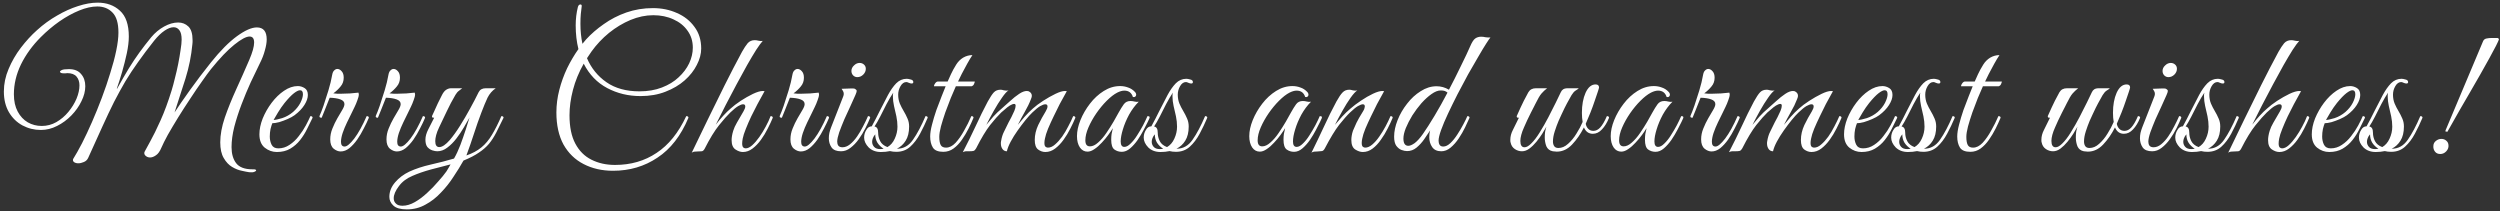 <?xml version="1.0" encoding="UTF-8"?> <svg xmlns="http://www.w3.org/2000/svg" width="628" height="53" viewBox="0 0 628 53" fill="none"><rect x="0" y="0" width="628" height="53" fill="#333333" stroke="none"/><path d="M62.603 43.262C62.145 43.201 61.52 43.079 60.727 42.896C59.934 42.743 59.126 42.423 58.302 41.935C57.478 41.447 56.777 40.7 56.197 39.693C55.618 38.717 55.328 37.405 55.328 35.758C55.328 33.867 55.709 31.793 56.472 29.535C57.265 27.248 58.226 24.868 59.354 22.398C60.483 19.927 61.566 17.486 62.603 15.077C63.427 13.155 63.838 11.691 63.838 10.684C63.838 9.678 63.457 9.174 62.694 9.174C61.84 9.174 60.559 9.861 58.851 11.233C57.173 12.575 55.221 14.619 52.995 17.364C52.415 18.097 51.668 19.118 50.752 20.43C49.837 21.711 48.861 23.145 47.824 24.731C46.787 26.287 45.765 27.873 44.759 29.49C43.782 31.076 42.913 32.54 42.151 33.882C41.419 35.224 40.885 36.292 40.549 37.085C40.153 38.031 39.695 38.671 39.176 39.007C38.658 39.373 38.17 39.556 37.712 39.556C37.316 39.556 36.98 39.449 36.706 39.235C36.401 39.022 36.248 38.763 36.248 38.458C36.248 38.275 36.294 38.122 36.385 38C36.568 37.634 37.026 36.795 37.758 35.483C38.49 34.172 39.344 32.433 40.32 30.267C41.296 28.102 42.227 25.585 43.111 22.718C43.386 21.833 43.66 20.811 43.935 19.652C44.24 18.493 44.514 17.303 44.759 16.083C45.003 14.833 45.201 13.674 45.353 12.606C45.536 11.508 45.628 10.623 45.628 9.952C45.628 8.885 45.445 8.107 45.079 7.619C44.713 7.1 44.225 6.841 43.615 6.841C42.944 6.841 42.181 7.131 41.327 7.71C40.473 8.29 39.603 9.129 38.719 10.227C37.194 12.148 35.852 13.933 34.693 15.58C33.533 17.197 32.466 18.813 31.49 20.43C30.544 22.047 29.598 23.77 28.653 25.6C27.738 27.431 26.762 29.49 25.724 31.777C24.687 34.035 23.498 36.658 22.156 39.647C21.942 40.135 21.576 40.486 21.058 40.7C20.569 40.913 20.112 41.02 19.685 41.02C19.258 41.02 18.907 40.928 18.633 40.745C18.358 40.562 18.266 40.303 18.358 39.968C19.029 38.9 19.776 37.573 20.6 35.987C21.424 34.37 22.262 32.586 23.116 30.633C23.971 28.681 24.794 26.653 25.587 24.548C26.38 22.443 27.082 20.384 27.692 18.371C28.332 16.358 28.836 14.467 29.202 12.697C29.568 10.928 29.751 9.418 29.751 8.168C29.751 5.819 29.248 4.141 28.241 3.135C27.265 2.128 25.999 1.625 24.443 1.625C23.071 1.625 21.561 1.96 19.914 2.631C18.266 3.302 16.604 4.218 14.926 5.377C13.279 6.536 11.723 7.847 10.259 9.312C8.155 11.416 6.492 13.704 5.272 16.175C4.082 18.646 3.488 21.147 3.488 23.679C3.488 25.387 3.808 26.836 4.448 28.025C5.089 29.215 5.928 30.115 6.965 30.725C8.033 31.335 9.207 31.64 10.488 31.64C11.8 31.64 13.02 31.32 14.149 30.679C15.308 30.008 16.314 29.154 17.168 28.117C18.053 27.049 18.739 25.936 19.227 24.777C19.715 23.587 19.959 22.474 19.959 21.437C19.959 20.552 19.715 19.82 19.227 19.24C18.739 18.661 17.961 18.371 16.894 18.371C16.772 18.371 16.634 18.386 16.482 18.417C16.36 18.417 16.223 18.417 16.07 18.417H15.933C15.719 18.417 15.521 18.386 15.338 18.325C15.155 18.234 15.064 18.127 15.064 18.005C15.064 17.883 15.216 17.746 15.521 17.593C15.857 17.441 16.451 17.364 17.306 17.364C18.678 17.364 19.7 17.776 20.371 18.6C21.073 19.393 21.424 20.415 21.424 21.666C21.424 22.886 21.103 24.136 20.463 25.417C19.853 26.698 19.014 27.888 17.946 28.986C16.878 30.084 15.674 30.969 14.332 31.64C13.02 32.311 11.662 32.647 10.259 32.647C8.612 32.647 7.072 32.265 5.638 31.503C4.235 30.74 3.106 29.642 2.252 28.208C1.398 26.744 0.971 25.006 0.971 22.992C0.971 21.071 1.368 19.179 2.161 17.319C2.954 15.428 3.976 13.658 5.226 12.011C6.507 10.334 7.865 8.854 9.298 7.573C10.885 6.139 12.562 4.919 14.332 3.913C16.101 2.875 17.855 2.082 19.593 1.533C21.363 0.954 23.01 0.664 24.535 0.664C26.792 0.664 28.653 1.335 30.117 2.677C31.612 4.019 32.359 6.185 32.359 9.174C32.359 10.395 32.191 11.798 31.856 13.384C31.52 14.94 31.124 16.51 30.666 18.097C30.209 19.652 29.766 21.04 29.339 22.26H29.431C30.529 20.278 31.505 18.585 32.359 17.181C33.244 15.748 34.128 14.421 35.013 13.201C35.897 11.981 36.889 10.7 37.987 9.357C38.932 8.229 40.015 7.329 41.235 6.658C42.456 5.987 43.63 5.651 44.759 5.651C45.765 5.651 46.619 5.987 47.321 6.658C48.022 7.329 48.373 8.473 48.373 10.089C48.373 10.273 48.373 10.425 48.373 10.547C48.373 10.669 48.358 10.852 48.328 11.096C48.053 14.024 47.473 16.907 46.589 19.744C45.704 22.55 44.789 25.387 43.843 28.254C44.789 26.79 46.07 24.929 47.687 22.672C49.304 20.415 51.073 18.081 52.995 15.672C55.343 12.743 57.524 10.547 59.537 9.083C61.551 7.619 63.213 6.887 64.525 6.887C66.172 6.887 66.996 7.893 66.996 9.906C66.996 10.669 66.843 11.584 66.538 12.652C66.263 13.719 65.821 14.848 65.211 16.038C64.54 17.38 63.793 18.935 62.969 20.705C62.176 22.443 61.413 24.273 60.681 26.195C59.949 28.117 59.339 30.008 58.851 31.869C58.394 33.699 58.165 35.392 58.165 36.948C58.165 38.625 58.546 39.968 59.309 40.974C60.102 42.011 61.459 42.53 63.381 42.53H63.655C64.113 42.53 64.342 42.621 64.342 42.804C64.342 42.926 64.189 43.048 63.884 43.17C63.579 43.292 63.152 43.323 62.603 43.262ZM69.555 38.183C68.426 38.183 67.404 37.817 66.489 37.085C65.605 36.353 65.162 35.239 65.162 33.745C65.162 32.494 65.437 31.167 65.986 29.764C66.566 28.361 67.313 27.049 68.228 25.829C69.174 24.578 70.211 23.572 71.339 22.809C72.499 22.016 73.658 21.62 74.817 21.62C75.396 21.62 75.961 21.788 76.51 22.123C77.059 22.459 77.333 23.038 77.333 23.862C77.333 24.624 77.043 25.463 76.464 26.378C75.884 27.293 75.061 28.147 73.993 28.941C73.536 29.276 72.956 29.596 72.254 29.901C71.553 30.206 70.851 30.466 70.15 30.679C69.448 30.862 68.869 30.954 68.411 30.954C68.258 31.32 68.106 31.808 67.954 32.418C67.832 33.028 67.77 33.653 67.77 34.294C67.77 35.056 67.923 35.743 68.228 36.353C68.533 36.963 69.097 37.268 69.921 37.268C70.928 37.268 71.858 36.978 72.712 36.399C73.597 35.819 74.374 35.087 75.046 34.202C75.747 33.318 76.342 32.418 76.83 31.503C77.318 30.588 77.699 29.81 77.974 29.169C78.34 29.169 78.523 29.306 78.523 29.581C78.126 30.435 77.669 31.366 77.15 32.372C76.662 33.379 76.067 34.324 75.366 35.209C74.695 36.063 73.871 36.78 72.895 37.359C71.949 37.908 70.836 38.183 69.555 38.183ZM68.731 30.13C69.158 30.13 69.875 29.978 70.882 29.673C71.888 29.337 72.803 28.819 73.627 28.117C74.42 27.415 75.03 26.653 75.457 25.829C75.884 24.975 76.098 24.258 76.098 23.679C76.098 23.008 75.854 22.672 75.366 22.672C75 22.672 74.496 22.916 73.856 23.404C73.215 23.892 72.422 24.716 71.477 25.875C70.897 26.607 70.348 27.4 69.829 28.254C69.311 29.108 68.945 29.734 68.731 30.13ZM80.301 29.032C80.545 28.514 80.865 27.69 81.262 26.561C81.658 25.402 82.07 24.121 82.497 22.718C82.924 21.315 83.245 19.988 83.458 18.737C83.549 18.249 83.717 17.898 83.961 17.685C84.205 17.441 84.465 17.319 84.739 17.319C85.136 17.319 85.502 17.517 85.837 17.913C86.173 18.28 86.341 18.813 86.341 19.515C86.341 20.369 86.081 21.101 85.563 21.711C85.075 22.321 84.465 22.901 83.733 23.45C84.038 23.48 84.358 23.511 84.693 23.541C85.029 23.541 85.395 23.541 85.791 23.541C87.225 23.541 88.644 23.45 90.047 23.267C90.108 23.45 90.138 23.587 90.138 23.679C90.138 24.075 90.016 24.578 89.772 25.189C89.559 25.799 89.33 26.348 89.086 26.836C88.964 27.11 88.72 27.614 88.354 28.346C87.988 29.047 87.591 29.856 87.164 30.771C86.737 31.655 86.371 32.54 86.066 33.425C85.791 34.279 85.654 35.011 85.654 35.621C85.654 36.414 85.959 36.81 86.569 36.81C87.149 36.81 87.957 36.139 88.994 34.797C90.031 33.425 91.069 31.549 92.106 29.169C92.472 29.169 92.655 29.306 92.655 29.581C92.319 30.405 91.892 31.305 91.374 32.281C90.886 33.257 90.337 34.187 89.727 35.072C89.116 35.926 88.461 36.643 87.759 37.222C87.057 37.771 86.325 38.046 85.563 38.046C84.983 38.046 84.404 37.817 83.824 37.359C83.245 36.871 82.955 36.093 82.955 35.026C82.955 34.08 83.138 33.165 83.504 32.281C83.87 31.366 84.282 30.511 84.739 29.718C85.197 28.925 85.609 28.224 85.975 27.614C86.341 27.003 86.524 26.515 86.524 26.149C86.524 25.6 86.173 25.204 85.471 24.96C84.8 24.716 83.916 24.578 82.817 24.548C82.268 25.951 81.857 26.988 81.582 27.659C81.308 28.33 81.048 28.971 80.804 29.581C80.316 29.581 80.148 29.398 80.301 29.032ZM94.43 29.032C94.674 28.514 94.994 27.69 95.39 26.561C95.787 25.402 96.199 24.121 96.626 22.718C97.053 21.315 97.373 19.988 97.587 18.737C97.678 18.249 97.846 17.898 98.09 17.685C98.334 17.441 98.593 17.319 98.868 17.319C99.264 17.319 99.63 17.517 99.966 17.913C100.301 18.28 100.469 18.813 100.469 19.515C100.469 20.369 100.21 21.101 99.691 21.711C99.203 22.321 98.593 22.901 97.861 23.45C98.166 23.48 98.487 23.511 98.822 23.541C99.158 23.541 99.524 23.541 99.92 23.541C101.354 23.541 102.772 23.45 104.175 23.267C104.236 23.45 104.267 23.587 104.267 23.679C104.267 24.075 104.145 24.578 103.901 25.189C103.687 25.799 103.459 26.348 103.215 26.836C103.093 27.11 102.848 27.614 102.482 28.346C102.116 29.047 101.72 29.856 101.293 30.771C100.866 31.655 100.5 32.54 100.195 33.425C99.92 34.279 99.783 35.011 99.783 35.621C99.783 36.414 100.088 36.81 100.698 36.81C101.278 36.81 102.086 36.139 103.123 34.797C104.16 33.425 105.197 31.549 106.234 29.169C106.6 29.169 106.783 29.306 106.783 29.581C106.448 30.405 106.021 31.305 105.502 32.281C105.014 33.257 104.465 34.187 103.855 35.072C103.245 35.926 102.589 36.643 101.888 37.222C101.186 37.771 100.454 38.046 99.691 38.046C99.112 38.046 98.532 37.817 97.953 37.359C97.373 36.871 97.083 36.093 97.083 35.026C97.083 34.08 97.266 33.165 97.632 32.281C97.999 31.366 98.41 30.511 98.868 29.718C99.325 28.925 99.737 28.224 100.103 27.614C100.469 27.003 100.652 26.515 100.652 26.149C100.652 25.6 100.301 25.204 99.6 24.96C98.929 24.716 98.044 24.578 96.946 24.548C96.397 25.951 95.985 26.988 95.711 27.659C95.436 28.33 95.177 28.971 94.933 29.581C94.445 29.581 94.277 29.398 94.43 29.032ZM102.198 52.596C100.612 52.596 99.484 52.276 98.812 51.635C98.141 51.025 97.806 50.293 97.806 49.439C97.806 48.127 98.294 46.907 99.27 45.778C100.216 44.68 101.39 43.796 102.793 43.125C104.379 42.392 106.179 41.798 108.192 41.34C110.236 40.883 112.188 40.379 114.049 39.83C114.628 38.824 115.162 37.68 115.65 36.399C116.138 35.087 116.581 33.821 116.977 32.601C117.374 31.35 117.694 30.328 117.938 29.535C117.572 30.206 117.099 31.03 116.52 32.006C115.971 32.952 115.345 33.882 114.644 34.797C113.942 35.712 113.179 36.475 112.356 37.085C111.563 37.695 110.724 38 109.839 38C109.504 38 109.092 37.924 108.604 37.771C108.146 37.619 107.735 37.344 107.369 36.948C107.033 36.521 106.865 35.895 106.865 35.072C106.865 34.279 107.109 33.409 107.597 32.464C108.085 31.488 108.573 30.527 109.062 29.581C108.909 29.581 108.772 29.566 108.65 29.535C108.558 29.505 108.512 29.383 108.512 29.169C108.604 28.986 108.787 28.59 109.062 27.98C109.336 27.37 109.641 26.698 109.977 25.966C110.343 25.234 110.663 24.594 110.937 24.045C111.273 23.343 111.639 22.855 112.036 22.581C112.463 22.306 112.874 22.169 113.271 22.169H116.108C115.894 22.352 115.62 22.565 115.284 22.809C114.979 23.023 114.689 23.358 114.415 23.816C113.591 25.219 112.874 26.576 112.264 27.888C111.654 29.169 110.998 30.542 110.297 32.006C109.961 32.708 109.717 33.348 109.565 33.928C109.412 34.507 109.336 35.011 109.336 35.438C109.336 36.444 109.672 36.948 110.343 36.948C111.075 36.948 111.959 36.353 112.996 35.163C113.851 34.157 114.705 32.967 115.559 31.594C116.443 30.191 117.282 28.758 118.075 27.293C118.899 25.799 119.616 24.426 120.226 23.175C120.561 22.504 121.156 22.169 122.01 22.169H124.527C123.642 22.779 122.956 23.572 122.468 24.548C122.01 25.524 121.492 26.775 120.912 28.3C120.271 29.978 119.661 31.716 119.082 33.516C118.502 35.316 117.862 37.161 117.16 39.052C118.655 38.534 119.905 37.863 120.912 37.039C121.919 36.216 122.803 35.163 123.566 33.882C124.359 32.57 125.152 31 125.945 29.169C126.311 29.169 126.494 29.306 126.494 29.581C125.823 30.984 125.213 32.22 124.664 33.287C124.115 34.355 123.505 35.3 122.834 36.124C122.163 36.917 121.324 37.649 120.317 38.32C119.311 39.022 118.014 39.693 116.428 40.334C115.696 41.645 114.857 43.002 113.912 44.406C112.996 45.839 111.944 47.166 110.754 48.386C109.595 49.637 108.299 50.644 106.865 51.406C105.462 52.199 103.906 52.596 102.198 52.596ZM101.1 51.681C102.107 51.681 103.144 51.376 104.211 50.766C105.279 50.156 106.316 49.378 107.323 48.432C108.329 47.517 109.245 46.571 110.068 45.595C110.922 44.65 111.609 43.811 112.127 43.079C112.28 42.865 112.447 42.591 112.63 42.255C112.813 41.92 112.996 41.599 113.179 41.294C111.685 41.691 110.038 42.118 108.238 42.575C106.469 43.064 104.928 43.597 103.617 44.177C102.153 44.787 101.009 45.656 100.185 46.785C99.331 47.914 98.904 48.92 98.904 49.805C98.904 50.354 99.087 50.796 99.453 51.132C99.788 51.498 100.338 51.681 101.1 51.681ZM153.994 42.896C151.219 42.896 148.748 42.331 146.582 41.203C144.447 40.105 142.769 38.473 141.549 36.307C140.359 34.111 139.765 31.427 139.765 28.254C139.765 26.363 140.009 24.472 140.497 22.581C140.985 20.689 141.641 18.874 142.464 17.136C143.318 15.397 144.264 13.796 145.301 12.331C144.843 10.501 144.615 8.519 144.615 6.383C144.615 4.767 144.798 3.226 145.164 1.762C145.286 1.335 145.499 1.121 145.804 1.121C146.048 1.121 146.155 1.274 146.125 1.579C146.033 2.189 145.957 2.845 145.896 3.546C145.835 4.218 145.804 5.026 145.804 5.971C145.804 7.741 145.972 9.418 146.308 11.005C146.613 10.608 146.918 10.242 147.223 9.906C148.473 8.534 149.953 7.253 151.661 6.063C153.369 4.843 155.26 3.867 157.334 3.135C159.439 2.403 161.666 2.037 164.015 2.037C166.211 2.037 168.224 2.448 170.054 3.272C171.885 4.065 173.349 5.224 174.447 6.749C175.575 8.244 176.14 10.059 176.14 12.194C176.14 13.536 175.774 14.909 175.042 16.312C174.34 17.715 173.318 19.012 171.976 20.201C170.664 21.36 169.063 22.306 167.172 23.038C165.311 23.77 163.222 24.136 160.903 24.136C157.853 24.136 155.062 23.465 152.53 22.123C149.998 20.781 148.031 18.737 146.628 15.992C145.408 18.158 144.508 20.354 143.928 22.581C143.349 24.807 143.059 26.927 143.059 28.941C143.059 31.869 143.547 34.248 144.523 36.078C145.499 37.908 146.841 39.251 148.55 40.105C150.288 40.989 152.271 41.432 154.498 41.432C158.463 41.432 161.94 40.425 164.93 38.412C167.95 36.429 170.436 33.348 172.388 29.169C172.754 29.169 172.937 29.306 172.937 29.581C171.046 34.096 168.453 37.436 165.159 39.601C161.895 41.798 158.173 42.896 153.994 42.896ZM148.595 12.926C148.199 13.475 147.817 14.04 147.451 14.619C148.519 17.12 150.151 19.134 152.347 20.659C154.543 22.184 157.304 22.947 160.629 22.947C162.734 22.947 164.61 22.626 166.257 21.986C167.934 21.345 169.338 20.491 170.466 19.424C171.625 18.356 172.51 17.181 173.12 15.9C173.73 14.589 174.035 13.277 174.035 11.965C174.035 10.349 173.593 8.93 172.708 7.71C171.854 6.49 170.68 5.544 169.185 4.873C167.69 4.172 165.997 3.821 164.106 3.821C162.215 3.821 160.309 4.218 158.387 5.011C156.496 5.804 154.696 6.887 152.988 8.259C151.31 9.632 149.846 11.188 148.595 12.926ZM173.761 38.366C175.042 35.743 176.369 32.998 177.742 30.13C179.145 27.232 180.579 24.319 182.043 21.391C183.507 18.463 184.956 15.672 186.39 13.018C186.908 12.103 187.381 11.386 187.808 10.867C188.266 10.349 188.86 10.089 189.592 10.089C189.867 10.089 190.187 10.135 190.553 10.227C190.919 10.318 191.27 10.334 191.606 10.273C191.209 10.7 190.66 11.447 189.959 12.514C189.287 13.582 188.525 14.863 187.671 16.358C186.847 17.852 185.963 19.469 185.017 21.208C184.102 22.916 183.187 24.655 182.272 26.424C181.387 28.163 180.563 29.795 179.801 31.32C180.411 30.527 181.036 29.779 181.677 29.078C182.317 28.376 182.943 27.766 183.553 27.248C184.224 26.637 185.063 25.997 186.069 25.326C187.106 24.655 188.128 24.075 189.135 23.587C190.172 23.099 190.996 22.855 191.606 22.855C191.819 22.855 191.972 22.87 192.063 22.901C192.063 22.901 191.895 23.206 191.56 23.816C191.224 24.426 190.797 25.204 190.279 26.149C189.791 27.095 189.272 28.117 188.723 29.215C188.205 30.313 187.747 31.366 187.35 32.372C186.954 33.348 186.695 34.157 186.573 34.797C186.481 35.285 186.435 35.697 186.435 36.032C186.435 36.521 186.527 36.856 186.71 37.039C186.893 37.192 187.091 37.268 187.305 37.268C187.823 37.268 188.372 37.009 188.952 36.49C189.562 35.941 190.157 35.255 190.736 34.431C191.316 33.608 191.85 32.738 192.338 31.823C192.856 30.878 193.268 29.993 193.573 29.169C193.939 29.169 194.122 29.306 194.122 29.581C193.787 30.405 193.36 31.32 192.841 32.326C192.353 33.303 191.789 34.233 191.148 35.117C190.508 36.002 189.806 36.734 189.043 37.314C188.281 37.893 187.473 38.183 186.618 38.183C186.008 38.183 185.383 37.969 184.742 37.542C184.102 37.115 183.782 36.338 183.782 35.209C183.782 34.873 183.812 34.523 183.873 34.157C183.934 33.76 184.041 33.318 184.193 32.83C184.376 32.22 184.681 31.549 185.108 30.817C185.536 30.054 186.085 29.108 186.756 27.98C187.061 27.461 187.213 27.049 187.213 26.744C187.213 26.378 187.03 26.195 186.664 26.195C186.359 26.195 185.947 26.348 185.429 26.653C184.91 26.958 184.254 27.492 183.461 28.254C182.699 28.986 181.753 30.054 180.625 31.457C179.496 32.86 178.291 34.828 177.01 37.359C176.796 37.756 176.552 37.969 176.278 38C176.034 38 175.698 38.015 175.271 38.046C174.997 38.076 174.722 38.092 174.448 38.092C174.173 38.122 173.944 38.214 173.761 38.366ZM195.904 29.032C196.148 28.514 196.468 27.69 196.865 26.561C197.261 25.402 197.673 24.121 198.1 22.718C198.527 21.315 198.847 19.988 199.061 18.737C199.152 18.249 199.32 17.898 199.564 17.685C199.808 17.441 200.068 17.319 200.342 17.319C200.739 17.319 201.105 17.517 201.44 17.913C201.776 18.28 201.943 18.813 201.943 19.515C201.943 20.369 201.684 21.101 201.166 21.711C200.678 22.321 200.068 22.901 199.335 23.45C199.64 23.48 199.961 23.511 200.296 23.541C200.632 23.541 200.998 23.541 201.394 23.541C202.828 23.541 204.246 23.45 205.65 23.267C205.711 23.45 205.741 23.587 205.741 23.679C205.741 24.075 205.619 24.578 205.375 25.189C205.162 25.799 204.933 26.348 204.689 26.836C204.567 27.11 204.323 27.614 203.957 28.346C203.591 29.047 203.194 29.856 202.767 30.771C202.34 31.655 201.974 32.54 201.669 33.425C201.394 34.279 201.257 35.011 201.257 35.621C201.257 36.414 201.562 36.81 202.172 36.81C202.752 36.81 203.56 36.139 204.597 34.797C205.634 33.425 206.671 31.549 207.709 29.169C208.075 29.169 208.258 29.306 208.258 29.581C207.922 30.405 207.495 31.305 206.977 32.281C206.488 33.257 205.939 34.187 205.329 35.072C204.719 35.926 204.063 36.643 203.362 37.222C202.66 37.771 201.928 38.046 201.166 38.046C200.586 38.046 200.007 37.817 199.427 37.359C198.847 36.871 198.558 36.093 198.558 35.026C198.558 34.08 198.741 33.165 199.107 32.281C199.473 31.366 199.884 30.511 200.342 29.718C200.8 28.925 201.211 28.224 201.577 27.614C201.943 27.003 202.126 26.515 202.126 26.149C202.126 25.6 201.776 25.204 201.074 24.96C200.403 24.716 199.518 24.578 198.42 24.548C197.871 25.951 197.459 26.988 197.185 27.659C196.91 28.33 196.651 28.971 196.407 29.581C195.919 29.581 195.751 29.398 195.904 29.032ZM211.268 38C210.139 38 209.346 37.68 208.889 37.039C208.431 36.368 208.202 35.605 208.202 34.751C208.202 34.294 208.248 33.836 208.34 33.379C208.462 32.891 208.599 32.448 208.751 32.052L211.817 24.228C211.908 23.984 211.954 23.77 211.954 23.587C211.954 23.282 211.878 23.023 211.725 22.809C211.573 22.565 211.466 22.398 211.405 22.306L213.922 22.215C214.379 22.184 214.699 22.245 214.882 22.398C215.096 22.52 215.203 22.672 215.203 22.855C215.203 23.038 215.096 23.374 214.882 23.862C214.577 24.594 214.166 25.509 213.647 26.607C213.129 27.705 212.61 28.834 212.091 29.993C211.603 31.152 211.176 32.235 210.81 33.242C210.475 34.248 210.307 35.026 210.307 35.575C210.307 35.971 210.398 36.307 210.582 36.582C210.795 36.856 211.146 36.993 211.634 36.993C212.274 36.993 212.9 36.749 213.51 36.261C214.15 35.743 214.745 35.087 215.294 34.294C215.843 33.501 216.347 32.647 216.804 31.732C217.292 30.817 217.704 29.962 218.04 29.169C218.406 29.169 218.589 29.306 218.589 29.581C218.284 30.344 217.887 31.213 217.399 32.189C216.911 33.165 216.347 34.096 215.706 34.98C215.096 35.834 214.41 36.551 213.647 37.131C212.915 37.71 212.122 38 211.268 38ZM215.34 19.378C214.943 19.378 214.593 19.225 214.288 18.92C214.013 18.615 213.876 18.249 213.876 17.822C213.876 17.303 214.089 16.846 214.516 16.449C214.943 16.022 215.416 15.809 215.935 15.809C216.362 15.809 216.728 15.946 217.033 16.221C217.338 16.495 217.491 16.846 217.491 17.273C217.491 17.822 217.277 18.31 216.85 18.737C216.423 19.164 215.92 19.378 215.34 19.378ZM221.278 38.183C220.028 38.183 219.006 37.802 218.213 37.039C217.45 36.246 217.069 35.422 217.069 34.568C217.069 33.867 217.252 33.226 217.618 32.647C217.953 32.037 218.411 31.732 218.99 31.732L219.036 31.64C219.707 30.42 220.348 29.184 220.958 27.934C221.598 26.653 222.3 25.295 223.063 23.862C223.703 22.672 224.39 21.696 225.122 20.933C225.884 20.171 226.769 19.79 227.775 19.79C228.019 19.79 228.355 19.851 228.782 19.973C229.209 20.064 229.423 20.278 229.423 20.613C229.423 20.857 229.285 20.979 229.011 20.979C228.797 20.979 228.553 20.918 228.279 20.796C228.035 20.674 227.836 20.613 227.684 20.613C227.104 20.613 226.616 20.949 226.22 21.62C225.823 22.291 225.625 23.008 225.625 23.77C225.625 24.594 225.762 25.341 226.037 26.012C226.311 26.653 226.632 27.278 226.998 27.888C227.364 28.498 227.684 29.123 227.958 29.764C228.233 30.374 228.37 31.045 228.37 31.777C228.37 33.242 228.08 34.431 227.501 35.346C226.952 36.231 226.22 36.902 225.305 37.359H225.35C226.967 37.359 228.294 36.612 229.331 35.117C230.399 33.592 231.451 31.61 232.488 29.169C232.854 29.169 233.037 29.306 233.037 29.581C232.458 30.954 231.817 32.296 231.116 33.608C230.414 34.919 229.59 36.002 228.645 36.856C227.699 37.71 226.54 38.137 225.167 38.137C224.588 38.137 224.054 38.076 223.566 37.954C222.864 38.107 222.102 38.183 221.278 38.183ZM220.592 33.333C220.592 34.065 220.76 34.767 221.095 35.438C221.431 36.109 222.041 36.612 222.925 36.948C223.718 36.49 224.329 35.788 224.756 34.843C225.213 33.867 225.442 32.86 225.442 31.823C225.442 30.969 225.35 30.1 225.167 29.215C224.984 28.33 224.786 27.461 224.573 26.607C224.39 25.753 224.298 24.99 224.298 24.319C224.298 24.106 224.298 23.923 224.298 23.77C224.329 23.587 224.359 23.419 224.39 23.267C223.84 24.09 223.276 25.051 222.697 26.149C222.148 27.248 221.614 28.3 221.095 29.306C220.577 30.313 220.104 31.137 219.677 31.777C220.287 31.869 220.592 32.387 220.592 33.333ZM219.082 35.621C219.082 36.109 219.25 36.536 219.585 36.902C219.921 37.268 220.424 37.451 221.095 37.451C221.4 37.451 221.69 37.42 221.965 37.359C221.324 36.963 220.805 36.46 220.409 35.849C220.043 35.239 219.86 34.538 219.86 33.745C219.585 34.05 219.387 34.37 219.265 34.706C219.143 35.011 219.082 35.316 219.082 35.621ZM244.275 13.841C243.878 14.421 243.436 15.153 242.948 16.038C242.46 16.922 242.002 17.776 241.575 18.6C241.179 19.424 240.874 20.049 240.66 20.476H244.87C244.87 20.598 244.809 20.796 244.687 21.071C244.595 21.345 244.397 21.543 244.092 21.666H240.111C239.745 22.489 239.318 23.48 238.83 24.64C238.372 25.799 237.915 27.003 237.457 28.254C237.03 29.505 236.664 30.679 236.359 31.777C236.085 32.845 235.947 33.714 235.947 34.385C235.947 35.3 236.069 35.987 236.313 36.444C236.557 36.871 237 37.085 237.64 37.085C238.464 37.085 239.257 36.688 240.02 35.895C240.782 35.072 241.499 34.05 242.17 32.83C242.872 31.61 243.482 30.389 244 29.169C244.366 29.169 244.549 29.306 244.549 29.581C244.214 30.405 243.802 31.305 243.314 32.281C242.826 33.257 242.262 34.202 241.621 35.117C241.011 36.002 240.309 36.734 239.516 37.314C238.754 37.863 237.9 38.137 236.954 38.137C235.673 38.137 234.803 37.786 234.346 37.085C233.888 36.353 233.66 35.422 233.66 34.294C233.66 33.47 233.812 32.479 234.117 31.32C234.422 30.13 234.788 28.91 235.215 27.659C235.673 26.409 236.115 25.25 236.542 24.182C236.969 23.084 237.305 22.245 237.549 21.666H234.62C234.62 21.421 234.727 21.162 234.941 20.888C235.154 20.613 235.383 20.476 235.627 20.476H238.052C238.296 19.988 238.571 19.378 238.876 18.646C239.211 17.913 239.653 17.105 240.203 16.221C240.66 15.489 241.24 14.909 241.941 14.482C242.673 14.055 243.451 13.841 244.275 13.841ZM241.858 38.229C242.986 36.063 244.054 33.897 245.06 31.732C246.067 29.535 247.089 27.461 248.126 25.509C248.736 24.411 249.239 23.648 249.636 23.221C250.063 22.764 250.627 22.535 251.329 22.535C251.573 22.535 251.832 22.581 252.107 22.672C252.381 22.733 252.656 22.764 252.93 22.764C253.113 22.764 253.251 22.748 253.342 22.718C252.915 22.962 252.366 23.572 251.695 24.548C251.024 25.494 250.338 26.592 249.636 27.842C248.934 29.093 248.309 30.267 247.76 31.366C248.34 30.664 248.934 29.962 249.544 29.261C250.185 28.559 250.887 27.888 251.649 27.248C252.32 26.668 253.022 26.043 253.754 25.372C254.516 24.67 255.264 24.075 255.996 23.587C256.728 23.099 257.369 22.855 257.918 22.855C258.131 22.855 258.268 22.87 258.329 22.901C258.909 23.145 259.199 23.541 259.199 24.09C259.199 24.273 259.122 24.548 258.97 24.914C258.573 25.951 258.055 27.019 257.414 28.117C256.804 29.184 256.225 30.267 255.676 31.366C256.133 30.817 256.697 30.145 257.369 29.352C258.07 28.559 258.772 27.858 259.473 27.248C260.144 26.637 260.998 25.997 262.036 25.326C263.073 24.655 264.095 24.075 265.101 23.587C266.108 23.099 266.916 22.855 267.526 22.855C267.74 22.855 267.892 22.87 267.984 22.901C267.984 22.901 267.816 23.206 267.48 23.816C267.145 24.395 266.718 25.173 266.199 26.149C265.711 27.095 265.208 28.117 264.689 29.215C264.171 30.283 263.698 31.32 263.271 32.326C262.874 33.303 262.615 34.126 262.493 34.797C262.402 35.194 262.356 35.56 262.356 35.895C262.356 36.383 262.447 36.704 262.63 36.856C262.813 37.009 263.012 37.085 263.225 37.085C263.835 37.085 264.43 36.826 265.01 36.307C265.62 35.788 266.214 35.133 266.794 34.34C267.374 33.516 267.892 32.647 268.35 31.732C268.838 30.817 269.25 29.962 269.585 29.169C269.951 29.169 270.134 29.306 270.134 29.581C269.799 30.405 269.372 31.32 268.853 32.326C268.365 33.303 267.801 34.233 267.16 35.117C266.52 36.002 265.818 36.734 265.055 37.314C264.293 37.893 263.469 38.183 262.585 38.183C261.944 38.183 261.334 37.969 260.754 37.542C260.205 37.115 259.931 36.322 259.931 35.163C259.931 33.913 260.221 32.662 260.8 31.411C261.41 30.161 262.036 29.017 262.676 27.98C262.981 27.461 263.134 27.049 263.134 26.744C263.134 26.378 262.951 26.195 262.585 26.195C262.28 26.195 261.853 26.348 261.303 26.653C260.785 26.958 260.129 27.492 259.336 28.254C258.848 28.712 258.268 29.352 257.597 30.176C256.957 30.969 256.301 31.838 255.63 32.784C254.959 33.73 254.379 34.66 253.891 35.575C253.403 36.49 253.083 37.298 252.93 38C252.473 38 252.107 37.817 251.832 37.451C251.558 37.054 251.42 36.597 251.42 36.078C251.42 35.987 251.42 35.895 251.42 35.804C251.42 35.712 251.436 35.605 251.466 35.483C251.619 34.538 251.863 33.745 252.198 33.104C252.534 32.433 252.915 31.655 253.342 30.771C253.556 30.374 253.8 29.917 254.074 29.398C254.349 28.849 254.593 28.33 254.806 27.842C255.02 27.324 255.127 26.897 255.127 26.561C255.127 26.256 255.005 26.104 254.76 26.104C254.486 26.104 254.12 26.241 253.662 26.515C253.235 26.79 252.824 27.11 252.427 27.476C252.03 27.812 251.725 28.071 251.512 28.254C250.749 28.986 249.819 30.039 248.721 31.411C247.653 32.784 246.479 34.736 245.198 37.268C245.015 37.603 244.801 37.817 244.557 37.908C244.313 37.969 243.932 38 243.413 38C243.078 38 242.803 38 242.59 38C242.346 38.031 242.102 38.107 241.858 38.229ZM281.792 38.137C281.09 38.137 280.465 37.939 279.916 37.542C279.398 37.146 279.138 36.338 279.138 35.117C279.138 34.599 279.169 34.111 279.23 33.653C279.321 33.196 279.428 32.708 279.55 32.189C279.276 32.647 278.894 33.211 278.406 33.882C277.918 34.553 277.369 35.209 276.759 35.849C276.179 36.49 275.569 37.024 274.929 37.451C274.319 37.878 273.739 38.092 273.19 38.092C272.397 38.092 271.756 37.741 271.268 37.039C270.78 36.307 270.536 35.361 270.536 34.202C270.536 32.952 270.826 31.61 271.406 30.176C271.985 28.742 272.778 27.37 273.785 26.058C274.792 24.746 275.951 23.679 277.262 22.855C278.574 22.032 279.947 21.62 281.38 21.62C282.082 21.62 282.753 21.742 283.393 21.986C284.034 22.199 284.598 22.565 285.086 23.084C285.3 23.297 285.407 23.541 285.407 23.816C285.407 23.999 285.33 24.151 285.178 24.273C285.025 24.395 284.827 24.426 284.583 24.365C284.248 23.297 283.531 22.764 282.433 22.764C281.914 22.764 281.319 22.931 280.648 23.267C279.825 23.694 278.94 24.38 277.994 25.326C277.079 26.241 276.21 27.293 275.386 28.483C274.593 29.642 273.937 30.817 273.419 32.006C272.9 33.196 272.641 34.279 272.641 35.255C272.641 36.261 273.022 36.765 273.785 36.765C274.456 36.765 275.142 36.444 275.844 35.804C276.576 35.163 277.262 34.37 277.903 33.425C278.574 32.448 279.184 31.488 279.733 30.542C280.282 29.596 280.709 28.834 281.014 28.254C281.472 27.431 281.899 26.744 282.295 26.195C282.692 25.646 283.256 25.372 283.988 25.372C284.324 25.372 284.659 25.417 284.995 25.509C285.33 25.6 285.681 25.616 286.047 25.555C285.132 26.47 284.324 27.553 283.622 28.803C282.951 30.054 282.433 31.289 282.067 32.509C281.701 33.699 281.518 34.706 281.518 35.529C281.518 36.444 281.823 36.902 282.433 36.902C282.921 36.902 283.439 36.627 283.988 36.078C284.568 35.529 285.117 34.843 285.635 34.019C286.185 33.165 286.688 32.311 287.145 31.457C287.603 30.572 287.969 29.81 288.244 29.169C288.396 29.169 288.518 29.184 288.61 29.215C288.732 29.245 288.793 29.368 288.793 29.581C288.762 29.703 288.701 29.84 288.61 29.993C288.549 30.115 288.442 30.344 288.289 30.679C288.045 31.167 287.71 31.823 287.283 32.647C286.856 33.47 286.352 34.309 285.773 35.163C285.193 35.987 284.568 36.688 283.897 37.268C283.226 37.847 282.524 38.137 281.792 38.137ZM291.51 38.183C290.26 38.183 289.238 37.802 288.445 37.039C287.682 36.246 287.301 35.422 287.301 34.568C287.301 33.867 287.484 33.226 287.85 32.647C288.185 32.037 288.643 31.732 289.223 31.732L289.268 31.64C289.939 30.42 290.58 29.184 291.19 27.934C291.831 26.653 292.532 25.295 293.295 23.862C293.935 22.672 294.622 21.696 295.354 20.933C296.116 20.171 297.001 19.79 298.008 19.79C298.252 19.79 298.587 19.851 299.014 19.973C299.441 20.064 299.655 20.278 299.655 20.613C299.655 20.857 299.517 20.979 299.243 20.979C299.029 20.979 298.785 20.918 298.511 20.796C298.267 20.674 298.069 20.613 297.916 20.613C297.336 20.613 296.848 20.949 296.452 21.62C296.055 22.291 295.857 23.008 295.857 23.77C295.857 24.594 295.994 25.341 296.269 26.012C296.543 26.653 296.864 27.278 297.23 27.888C297.596 28.498 297.916 29.123 298.191 29.764C298.465 30.374 298.602 31.045 298.602 31.777C298.602 33.242 298.313 34.431 297.733 35.346C297.184 36.231 296.452 36.902 295.537 37.359H295.583C297.199 37.359 298.526 36.612 299.563 35.117C300.631 33.592 301.683 31.61 302.72 29.169C303.086 29.169 303.269 29.306 303.269 29.581C302.69 30.954 302.049 32.296 301.348 33.608C300.646 34.919 299.823 36.002 298.877 36.856C297.931 37.71 296.772 38.137 295.4 38.137C294.82 38.137 294.286 38.076 293.798 37.954C293.097 38.107 292.334 38.183 291.51 38.183ZM290.824 33.333C290.824 34.065 290.992 34.767 291.327 35.438C291.663 36.109 292.273 36.612 293.158 36.948C293.951 36.49 294.561 35.788 294.988 34.843C295.445 33.867 295.674 32.86 295.674 31.823C295.674 30.969 295.583 30.1 295.4 29.215C295.217 28.33 295.018 27.461 294.805 26.607C294.622 25.753 294.53 24.99 294.53 24.319C294.53 24.106 294.53 23.923 294.53 23.77C294.561 23.587 294.591 23.419 294.622 23.267C294.073 24.09 293.508 25.051 292.929 26.149C292.38 27.248 291.846 28.3 291.327 29.306C290.809 30.313 290.336 31.137 289.909 31.777C290.519 31.869 290.824 32.387 290.824 33.333ZM289.314 35.621C289.314 36.109 289.482 36.536 289.817 36.902C290.153 37.268 290.656 37.451 291.327 37.451C291.632 37.451 291.922 37.42 292.197 37.359C291.556 36.963 291.038 36.46 290.641 35.849C290.275 35.239 290.092 34.538 290.092 33.745C289.817 34.05 289.619 34.37 289.497 34.706C289.375 35.011 289.314 35.316 289.314 35.621ZM325.072 38.137C324.37 38.137 323.745 37.939 323.196 37.542C322.677 37.146 322.418 36.338 322.418 35.117C322.418 34.599 322.448 34.111 322.509 33.653C322.601 33.196 322.708 32.708 322.83 32.189C322.555 32.647 322.174 33.211 321.686 33.882C321.198 34.553 320.649 35.209 320.039 35.849C319.459 36.49 318.849 37.024 318.208 37.451C317.598 37.878 317.019 38.092 316.47 38.092C315.677 38.092 315.036 37.741 314.548 37.039C314.06 36.307 313.816 35.361 313.816 34.202C313.816 32.952 314.106 31.61 314.685 30.176C315.265 28.742 316.058 27.37 317.065 26.058C318.071 24.746 319.23 23.679 320.542 22.855C321.854 22.032 323.226 21.62 324.66 21.62C325.361 21.62 326.033 21.742 326.673 21.986C327.314 22.199 327.878 22.565 328.366 23.084C328.58 23.297 328.686 23.541 328.686 23.816C328.686 23.999 328.61 24.151 328.458 24.273C328.305 24.395 328.107 24.426 327.863 24.365C327.527 23.297 326.81 22.764 325.712 22.764C325.194 22.764 324.599 22.931 323.928 23.267C323.104 23.694 322.22 24.38 321.274 25.326C320.359 26.241 319.49 27.293 318.666 28.483C317.873 29.642 317.217 30.817 316.698 32.006C316.18 33.196 315.921 34.279 315.921 35.255C315.921 36.261 316.302 36.765 317.065 36.765C317.736 36.765 318.422 36.444 319.124 35.804C319.856 35.163 320.542 34.37 321.182 33.425C321.854 32.448 322.464 31.488 323.013 30.542C323.562 29.596 323.989 28.834 324.294 28.254C324.751 27.431 325.178 26.744 325.575 26.195C325.972 25.646 326.536 25.372 327.268 25.372C327.603 25.372 327.939 25.417 328.275 25.509C328.61 25.6 328.961 25.616 329.327 25.555C328.412 26.47 327.603 27.553 326.902 28.803C326.231 30.054 325.712 31.289 325.346 32.509C324.98 33.699 324.797 34.706 324.797 35.529C324.797 36.444 325.102 36.902 325.712 36.902C326.2 36.902 326.719 36.627 327.268 36.078C327.847 35.529 328.397 34.843 328.915 34.019C329.464 33.165 329.967 32.311 330.425 31.457C330.883 30.572 331.249 29.81 331.523 29.169C331.676 29.169 331.798 29.184 331.889 29.215C332.011 29.245 332.072 29.368 332.072 29.581C332.042 29.703 331.981 29.84 331.889 29.993C331.828 30.115 331.721 30.344 331.569 30.679C331.325 31.167 330.989 31.823 330.562 32.647C330.135 33.47 329.632 34.309 329.052 35.163C328.473 35.987 327.847 36.688 327.176 37.268C326.505 37.847 325.804 38.137 325.072 38.137ZM329.437 38.366C330.535 36.139 331.587 33.943 332.594 31.777C333.6 29.581 334.637 27.492 335.705 25.509C336.315 24.411 336.834 23.648 337.261 23.221C337.688 22.764 338.252 22.535 338.954 22.535C339.198 22.535 339.457 22.581 339.731 22.672C340.006 22.733 340.281 22.764 340.555 22.764C340.738 22.764 340.875 22.748 340.967 22.718C340.54 22.962 339.976 23.572 339.274 24.548C338.603 25.494 337.917 26.592 337.215 27.842C336.513 29.093 335.888 30.267 335.339 31.366C335.919 30.664 336.529 29.962 337.169 29.261C337.81 28.559 338.511 27.888 339.274 27.248C340.006 26.607 340.875 25.951 341.882 25.28C342.919 24.578 343.926 23.999 344.902 23.541C345.878 23.084 346.656 22.855 347.235 22.855C347.449 22.855 347.601 22.87 347.693 22.901C347.693 22.901 347.525 23.206 347.19 23.816C346.854 24.395 346.427 25.173 345.908 26.149C345.42 27.095 344.917 28.117 344.399 29.215C343.88 30.283 343.407 31.32 342.98 32.326C342.584 33.303 342.324 34.126 342.202 34.797C342.111 35.194 342.065 35.56 342.065 35.895C342.065 36.383 342.157 36.704 342.34 36.856C342.523 37.009 342.721 37.085 342.934 37.085C343.514 37.085 344.109 36.826 344.719 36.307C345.329 35.788 345.908 35.133 346.457 34.34C347.037 33.516 347.571 32.647 348.059 31.732C348.547 30.817 348.959 29.962 349.294 29.169C349.66 29.169 349.843 29.306 349.843 29.581C349.508 30.405 349.081 31.32 348.562 32.326C348.074 33.303 347.51 34.233 346.869 35.117C346.259 36.002 345.573 36.734 344.81 37.314C344.048 37.893 343.224 38.183 342.34 38.183C341.729 38.183 341.089 37.969 340.418 37.542C339.777 37.115 339.457 36.322 339.457 35.163C339.457 34.828 339.487 34.477 339.548 34.111C339.609 33.714 339.716 33.287 339.869 32.83C340.113 32.22 340.403 31.564 340.738 30.862C341.074 30.161 341.623 29.2 342.385 27.98C342.599 27.644 342.721 27.385 342.751 27.202C342.812 27.019 342.843 26.866 342.843 26.744C342.843 26.378 342.675 26.195 342.34 26.195C342.065 26.195 341.653 26.348 341.104 26.653C340.586 26.958 339.93 27.492 339.137 28.254C338.374 28.986 337.459 30.023 336.391 31.366C335.354 32.708 334.149 34.69 332.777 37.314C332.563 37.71 332.319 37.924 332.045 37.954C331.801 37.985 331.45 38.015 330.992 38.046C330.687 38.076 330.397 38.092 330.123 38.092C329.848 38.122 329.62 38.214 329.437 38.366ZM362.055 38C361.018 38 360.255 37.649 359.767 36.948C359.279 36.246 359.035 35.422 359.035 34.477C359.035 34.202 359.05 33.928 359.081 33.653C359.111 33.348 359.172 33.043 359.264 32.738C358.837 33.409 358.334 34.157 357.754 34.98C357.205 35.773 356.564 36.475 355.832 37.085C355.131 37.664 354.338 37.954 353.453 37.954C353.056 37.954 352.599 37.863 352.08 37.68C351.592 37.497 351.15 37.146 350.753 36.627C350.387 36.109 350.204 35.346 350.204 34.34C350.204 33.028 350.494 31.64 351.074 30.176C351.653 28.712 352.446 27.339 353.453 26.058C354.46 24.746 355.603 23.694 356.885 22.901C358.166 22.077 359.493 21.666 360.865 21.666C361.963 21.666 363.001 21.955 363.977 22.535C364.434 21.681 364.922 20.735 365.441 19.698C365.959 18.63 366.478 17.578 366.996 16.541C367.515 15.504 367.973 14.558 368.369 13.704C368.766 12.819 369.071 12.148 369.284 11.691C369.742 10.623 370.169 9.952 370.565 9.678C370.992 9.373 371.496 9.22 372.075 9.22C372.411 9.22 372.777 9.266 373.173 9.357C373.6 9.418 374.012 9.434 374.409 9.403C374.256 9.556 373.905 10.059 373.356 10.913C372.807 11.767 372.136 12.88 371.343 14.253C370.55 15.595 369.696 17.075 368.781 18.691C367.896 20.308 367.012 21.971 366.127 23.679C365.273 25.356 364.48 26.973 363.748 28.529C363.016 30.084 362.436 31.457 362.009 32.647C361.582 33.836 361.369 34.736 361.369 35.346C361.369 35.743 361.46 36.093 361.643 36.399C361.826 36.673 362.131 36.81 362.558 36.81C363.138 36.81 363.733 36.521 364.343 35.941C364.953 35.361 365.532 34.645 366.081 33.791C366.661 32.906 367.164 32.052 367.591 31.228C368.049 30.374 368.384 29.688 368.598 29.169C368.964 29.169 369.147 29.306 369.147 29.581C368.872 30.222 368.506 31.015 368.049 31.96C367.591 32.906 367.057 33.836 366.447 34.751C365.837 35.666 365.151 36.444 364.388 37.085C363.656 37.695 362.879 38 362.055 38ZM353.773 36.627C354.2 36.627 354.734 36.399 355.375 35.941C356.015 35.453 356.702 34.69 357.434 33.653C358.288 32.433 359.264 30.908 360.362 29.078C361.46 27.248 362.543 25.311 363.611 23.267C363.397 23.084 363.168 22.947 362.924 22.855C362.68 22.764 362.345 22.718 361.918 22.718C361.216 22.718 360.438 23.023 359.584 23.633C358.761 24.212 357.922 24.975 357.068 25.921C356.244 26.866 355.481 27.888 354.78 28.986C354.109 30.084 353.56 31.152 353.133 32.189C352.736 33.196 352.538 34.065 352.538 34.797C352.538 36.017 352.95 36.627 353.773 36.627ZM391.062 38.092C390.879 38.092 390.711 38.076 390.559 38.046C390.437 38.046 390.269 38.031 390.056 38C389.293 37.847 388.759 37.436 388.454 36.765C388.18 36.063 388.042 35.316 388.042 34.523C388.042 34.035 388.073 33.562 388.134 33.104C388.225 32.616 388.332 32.189 388.454 31.823C388.18 32.311 387.829 32.906 387.402 33.608C386.975 34.279 386.487 34.95 385.938 35.621C385.389 36.292 384.809 36.856 384.199 37.314C383.589 37.771 382.964 38 382.323 38C381.682 38 381.088 37.817 380.539 37.451C379.989 37.085 379.639 36.566 379.486 35.895C379.456 35.743 379.425 35.605 379.395 35.483C379.395 35.331 379.395 35.194 379.395 35.072C379.395 34.279 379.608 33.47 380.035 32.647C380.462 31.823 380.966 30.801 381.545 29.581C381.393 29.581 381.255 29.566 381.133 29.535C381.042 29.505 380.996 29.383 380.996 29.169C381.698 27.583 382.292 26.302 382.781 25.326C383.299 24.319 383.68 23.602 383.924 23.175C384.321 22.504 384.946 22.169 385.8 22.169H388.637C388.119 22.565 387.646 23.008 387.219 23.496C386.822 23.953 386.319 24.807 385.709 26.058C385.709 26.058 385.602 26.271 385.389 26.698C385.175 27.126 384.9 27.659 384.565 28.3C384.26 28.941 383.94 29.596 383.604 30.267C383.299 30.939 383.04 31.518 382.826 32.006C382.521 32.677 382.292 33.303 382.14 33.882C381.987 34.462 381.911 34.965 381.911 35.392C381.911 36.46 382.262 36.993 382.964 36.993C383.452 36.993 384.001 36.688 384.611 36.078C385.312 35.407 386.029 34.477 386.761 33.287C387.524 32.067 388.256 30.786 388.957 29.444C389.659 28.102 390.284 26.866 390.833 25.738C391.382 24.578 391.794 23.724 392.069 23.175C392.221 22.84 392.42 22.596 392.664 22.443C392.938 22.26 393.319 22.169 393.807 22.169H396.599C396.415 22.352 396.141 22.55 395.775 22.764C395.439 22.977 395.104 23.358 394.768 23.907C394.341 24.64 393.96 25.326 393.624 25.966C393.289 26.576 392.831 27.507 392.252 28.758C392.13 29.032 391.886 29.566 391.52 30.359C391.184 31.152 390.864 32.021 390.559 32.967C390.254 33.913 390.101 34.767 390.101 35.529C390.101 36.017 390.208 36.414 390.422 36.719C390.635 37.024 390.986 37.176 391.474 37.176C392.328 37.176 393.136 36.826 393.899 36.124C394.692 35.422 395.394 34.568 396.004 33.562C396.644 32.555 397.163 31.579 397.559 30.633C397.529 30.389 397.483 30.039 397.422 29.581C397.392 29.093 397.376 28.681 397.376 28.346C397.376 26.363 397.681 24.685 398.291 23.313C398.932 21.91 399.771 21.208 400.808 21.208C401.388 21.208 401.677 21.467 401.677 21.986C401.677 22.077 401.571 22.443 401.357 23.084C401.174 23.694 400.915 24.456 400.579 25.372C400.274 26.287 399.923 27.248 399.527 28.254C399.13 29.261 398.734 30.206 398.337 31.091C398.429 31.61 398.642 32.037 398.978 32.372C399.313 32.708 399.74 32.875 400.259 32.875C400.869 32.875 401.433 32.601 401.952 32.052C402.501 31.472 403.065 30.511 403.645 29.169C404.011 29.169 404.194 29.306 404.194 29.581C403.706 30.801 403.111 31.777 402.409 32.509C401.738 33.242 400.976 33.608 400.122 33.608C399.085 33.608 398.337 33.074 397.88 32.006C397.056 33.653 396.065 35.087 394.906 36.307C393.777 37.497 392.496 38.092 391.062 38.092ZM415.867 38.137C415.165 38.137 414.54 37.939 413.991 37.542C413.472 37.146 413.213 36.338 413.213 35.117C413.213 34.599 413.243 34.111 413.304 33.653C413.396 33.196 413.503 32.708 413.625 32.189C413.35 32.647 412.969 33.211 412.481 33.882C411.993 34.553 411.444 35.209 410.834 35.849C410.254 36.49 409.644 37.024 409.004 37.451C408.393 37.878 407.814 38.092 407.265 38.092C406.472 38.092 405.831 37.741 405.343 37.039C404.855 36.307 404.611 35.361 404.611 34.202C404.611 32.952 404.901 31.61 405.48 30.176C406.06 28.742 406.853 27.37 407.86 26.058C408.866 24.746 410.025 23.679 411.337 22.855C412.649 22.032 414.021 21.62 415.455 21.62C416.157 21.62 416.828 21.742 417.468 21.986C418.109 22.199 418.673 22.565 419.161 23.084C419.375 23.297 419.481 23.541 419.481 23.816C419.481 23.999 419.405 24.151 419.253 24.273C419.1 24.395 418.902 24.426 418.658 24.365C418.322 23.297 417.605 22.764 416.507 22.764C415.989 22.764 415.394 22.931 414.723 23.267C413.899 23.694 413.015 24.38 412.069 25.326C411.154 26.241 410.285 27.293 409.461 28.483C408.668 29.642 408.012 30.817 407.494 32.006C406.975 33.196 406.716 34.279 406.716 35.255C406.716 36.261 407.097 36.765 407.86 36.765C408.531 36.765 409.217 36.444 409.919 35.804C410.651 35.163 411.337 34.37 411.978 33.425C412.649 32.448 413.259 31.488 413.808 30.542C414.357 29.596 414.784 28.834 415.089 28.254C415.546 27.431 415.974 26.744 416.37 26.195C416.767 25.646 417.331 25.372 418.063 25.372C418.399 25.372 418.734 25.417 419.07 25.509C419.405 25.6 419.756 25.616 420.122 25.555C419.207 26.47 418.399 27.553 417.697 28.803C417.026 30.054 416.507 31.289 416.141 32.509C415.775 33.699 415.592 34.706 415.592 35.529C415.592 36.444 415.897 36.902 416.507 36.902C416.995 36.902 417.514 36.627 418.063 36.078C418.643 35.529 419.192 34.843 419.71 34.019C420.259 33.165 420.763 32.311 421.22 31.457C421.678 30.572 422.044 29.81 422.318 29.169C422.471 29.169 422.593 29.184 422.684 29.215C422.806 29.245 422.867 29.368 422.867 29.581C422.837 29.703 422.776 29.84 422.684 29.993C422.623 30.115 422.516 30.344 422.364 30.679C422.12 31.167 421.784 31.823 421.357 32.647C420.93 33.47 420.427 34.309 419.847 35.163C419.268 35.987 418.643 36.688 417.971 37.268C417.3 37.847 416.599 38.137 415.867 38.137ZM424.67 29.032C424.914 28.514 425.234 27.69 425.631 26.561C426.027 25.402 426.439 24.121 426.866 22.718C427.293 21.315 427.614 19.988 427.827 18.737C427.919 18.249 428.086 17.898 428.33 17.685C428.574 17.441 428.834 17.319 429.108 17.319C429.505 17.319 429.871 17.517 430.206 17.913C430.542 18.28 430.71 18.813 430.71 19.515C430.71 20.369 430.45 21.101 429.932 21.711C429.444 22.321 428.834 22.901 428.102 23.45C428.407 23.48 428.727 23.511 429.062 23.541C429.398 23.541 429.764 23.541 430.161 23.541C431.594 23.541 433.013 23.45 434.416 23.267C434.477 23.45 434.507 23.587 434.507 23.679C434.507 24.075 434.385 24.578 434.141 25.189C433.928 25.799 433.699 26.348 433.455 26.836C433.333 27.11 433.089 27.614 432.723 28.346C432.357 29.047 431.96 29.856 431.533 30.771C431.106 31.655 430.74 32.54 430.435 33.425C430.161 34.279 430.023 35.011 430.023 35.621C430.023 36.414 430.328 36.81 430.938 36.81C431.518 36.81 432.326 36.139 433.363 34.797C434.401 33.425 435.438 31.549 436.475 29.169C436.841 29.169 437.024 29.306 437.024 29.581C436.688 30.405 436.261 31.305 435.743 32.281C435.255 33.257 434.706 34.187 434.095 35.072C433.485 35.926 432.83 36.643 432.128 37.222C431.426 37.771 430.694 38.046 429.932 38.046C429.352 38.046 428.773 37.817 428.193 37.359C427.614 36.871 427.324 36.093 427.324 35.026C427.324 34.08 427.507 33.165 427.873 32.281C428.239 31.366 428.651 30.511 429.108 29.718C429.566 28.925 429.978 28.224 430.344 27.614C430.71 27.003 430.893 26.515 430.893 26.149C430.893 25.6 430.542 25.204 429.84 24.96C429.169 24.716 428.285 24.578 427.186 24.548C426.637 25.951 426.226 26.988 425.951 27.659C425.677 28.33 425.417 28.971 425.173 29.581C424.685 29.581 424.517 29.398 424.67 29.032ZM434.315 38.229C435.443 36.063 436.511 33.897 437.517 31.732C438.524 29.535 439.546 27.461 440.583 25.509C441.193 24.411 441.696 23.648 442.093 23.221C442.52 22.764 443.084 22.535 443.786 22.535C444.03 22.535 444.289 22.581 444.564 22.672C444.838 22.733 445.113 22.764 445.387 22.764C445.57 22.764 445.708 22.748 445.799 22.718C445.372 22.962 444.823 23.572 444.152 24.548C443.481 25.494 442.795 26.592 442.093 27.842C441.391 29.093 440.766 30.267 440.217 31.366C440.797 30.664 441.391 29.962 442.001 29.261C442.642 28.559 443.344 27.888 444.106 27.248C444.777 26.668 445.479 26.043 446.211 25.372C446.973 24.67 447.721 24.075 448.453 23.587C449.185 23.099 449.826 22.855 450.375 22.855C450.588 22.855 450.725 22.87 450.786 22.901C451.366 23.145 451.656 23.541 451.656 24.09C451.656 24.273 451.579 24.548 451.427 24.914C451.03 25.951 450.512 27.019 449.871 28.117C449.261 29.184 448.682 30.267 448.133 31.366C448.59 30.817 449.154 30.145 449.826 29.352C450.527 28.559 451.229 27.858 451.93 27.248C452.601 26.637 453.455 25.997 454.493 25.326C455.53 24.655 456.552 24.075 457.558 23.587C458.565 23.099 459.373 22.855 459.983 22.855C460.197 22.855 460.349 22.87 460.441 22.901C460.441 22.901 460.273 23.206 459.937 23.816C459.602 24.395 459.175 25.173 458.656 26.149C458.168 27.095 457.665 28.117 457.146 29.215C456.628 30.283 456.155 31.32 455.728 32.326C455.331 33.303 455.072 34.126 454.95 34.797C454.859 35.194 454.813 35.56 454.813 35.895C454.813 36.383 454.904 36.704 455.087 36.856C455.27 37.009 455.469 37.085 455.682 37.085C456.292 37.085 456.887 36.826 457.467 36.307C458.077 35.788 458.672 35.133 459.251 34.34C459.831 33.516 460.349 32.647 460.807 31.732C461.295 30.817 461.707 29.962 462.042 29.169C462.408 29.169 462.591 29.306 462.591 29.581C462.256 30.405 461.829 31.32 461.31 32.326C460.822 33.303 460.258 34.233 459.617 35.117C458.977 36.002 458.275 36.734 457.512 37.314C456.75 37.893 455.926 38.183 455.042 38.183C454.401 38.183 453.791 37.969 453.211 37.542C452.662 37.115 452.388 36.322 452.388 35.163C452.388 33.913 452.678 32.662 453.257 31.411C453.867 30.161 454.493 29.017 455.133 27.98C455.438 27.461 455.591 27.049 455.591 26.744C455.591 26.378 455.408 26.195 455.042 26.195C454.737 26.195 454.31 26.348 453.76 26.653C453.242 26.958 452.586 27.492 451.793 28.254C451.305 28.712 450.725 29.352 450.054 30.176C449.414 30.969 448.758 31.838 448.087 32.784C447.416 33.73 446.836 34.66 446.348 35.575C445.86 36.49 445.54 37.298 445.387 38C444.93 38 444.564 37.817 444.289 37.451C444.015 37.054 443.877 36.597 443.877 36.078C443.877 35.987 443.877 35.895 443.877 35.804C443.877 35.712 443.893 35.605 443.923 35.483C444.076 34.538 444.32 33.745 444.655 33.104C444.991 32.433 445.372 31.655 445.799 30.771C446.013 30.374 446.257 29.917 446.531 29.398C446.806 28.849 447.05 28.33 447.263 27.842C447.477 27.324 447.584 26.897 447.584 26.561C447.584 26.256 447.462 26.104 447.218 26.104C446.943 26.104 446.577 26.241 446.119 26.515C445.692 26.79 445.281 27.11 444.884 27.476C444.487 27.812 444.182 28.071 443.969 28.254C443.206 28.986 442.276 30.039 441.178 31.411C440.11 32.784 438.936 34.736 437.655 37.268C437.472 37.603 437.258 37.817 437.014 37.908C436.77 37.969 436.389 38 435.87 38C435.535 38 435.26 38 435.047 38C434.803 38.031 434.559 38.107 434.315 38.229ZM467.615 38.183C466.486 38.183 465.464 37.817 464.549 37.085C463.664 36.353 463.222 35.239 463.222 33.745C463.222 32.494 463.497 31.167 464.046 29.764C464.625 28.361 465.373 27.049 466.288 25.829C467.233 24.578 468.27 23.572 469.399 22.809C470.558 22.016 471.717 21.62 472.876 21.62C473.456 21.62 474.02 21.788 474.569 22.123C475.118 22.459 475.393 23.038 475.393 23.862C475.393 24.624 475.103 25.463 474.524 26.378C473.944 27.293 473.12 28.147 472.053 28.941C471.595 29.276 471.016 29.596 470.314 29.901C469.613 30.206 468.911 30.466 468.209 30.679C467.508 30.862 466.928 30.954 466.471 30.954C466.318 31.32 466.166 31.808 466.013 32.418C465.891 33.028 465.83 33.653 465.83 34.294C465.83 35.056 465.983 35.743 466.288 36.353C466.593 36.963 467.157 37.268 467.981 37.268C468.987 37.268 469.918 36.978 470.772 36.399C471.656 35.819 472.434 35.087 473.105 34.202C473.807 33.318 474.402 32.418 474.89 31.503C475.378 30.588 475.759 29.81 476.034 29.169C476.4 29.169 476.583 29.306 476.583 29.581C476.186 30.435 475.728 31.366 475.21 32.372C474.722 33.379 474.127 34.324 473.425 35.209C472.754 36.063 471.931 36.78 470.955 37.359C470.009 37.908 468.896 38.183 467.615 38.183ZM466.791 30.13C467.218 30.13 467.935 29.978 468.941 29.673C469.948 29.337 470.863 28.819 471.687 28.117C472.48 27.415 473.09 26.653 473.517 25.829C473.944 24.975 474.158 24.258 474.158 23.679C474.158 23.008 473.914 22.672 473.425 22.672C473.059 22.672 472.556 22.916 471.916 23.404C471.275 23.892 470.482 24.716 469.536 25.875C468.957 26.607 468.408 27.4 467.889 28.254C467.371 29.108 467.005 29.734 466.791 30.13ZM479.276 38.183C478.025 38.183 477.003 37.802 476.21 37.039C475.448 36.246 475.066 35.422 475.066 34.568C475.066 33.867 475.249 33.226 475.615 32.647C475.951 32.037 476.408 31.732 476.988 31.732L477.034 31.64C477.705 30.42 478.345 29.184 478.955 27.934C479.596 26.653 480.298 25.295 481.06 23.862C481.701 22.672 482.387 21.696 483.119 20.933C483.882 20.171 484.766 19.79 485.773 19.79C486.017 19.79 486.352 19.851 486.78 19.973C487.207 20.064 487.42 20.278 487.42 20.613C487.42 20.857 487.283 20.979 487.008 20.979C486.795 20.979 486.551 20.918 486.276 20.796C486.032 20.674 485.834 20.613 485.681 20.613C485.102 20.613 484.614 20.949 484.217 21.62C483.821 22.291 483.622 23.008 483.622 23.77C483.622 24.594 483.76 25.341 484.034 26.012C484.309 26.653 484.629 27.278 484.995 27.888C485.361 28.498 485.681 29.123 485.956 29.764C486.23 30.374 486.368 31.045 486.368 31.777C486.368 33.242 486.078 34.431 485.498 35.346C484.949 36.231 484.217 36.902 483.302 37.359H483.348C484.965 37.359 486.291 36.612 487.329 35.117C488.396 33.592 489.449 31.61 490.486 29.169C490.852 29.169 491.035 29.306 491.035 29.581C490.455 30.954 489.815 32.296 489.113 33.608C488.411 34.919 487.588 36.002 486.642 36.856C485.697 37.71 484.538 38.137 483.165 38.137C482.585 38.137 482.052 38.076 481.563 37.954C480.862 38.107 480.099 38.183 479.276 38.183ZM478.589 33.333C478.589 34.065 478.757 34.767 479.093 35.438C479.428 36.109 480.038 36.612 480.923 36.948C481.716 36.49 482.326 35.788 482.753 34.843C483.211 33.867 483.439 32.86 483.439 31.823C483.439 30.969 483.348 30.1 483.165 29.215C482.982 28.33 482.784 27.461 482.57 26.607C482.387 25.753 482.296 24.99 482.296 24.319C482.296 24.106 482.296 23.923 482.296 23.77C482.326 23.587 482.357 23.419 482.387 23.267C481.838 24.09 481.274 25.051 480.694 26.149C480.145 27.248 479.611 28.3 479.093 29.306C478.574 30.313 478.101 31.137 477.674 31.777C478.284 31.869 478.589 32.387 478.589 33.333ZM477.079 35.621C477.079 36.109 477.247 36.536 477.583 36.902C477.918 37.268 478.422 37.451 479.093 37.451C479.398 37.451 479.687 37.42 479.962 37.359C479.321 36.963 478.803 36.46 478.406 35.849C478.04 35.239 477.857 34.538 477.857 33.745C477.583 34.05 477.384 34.37 477.262 34.706C477.14 35.011 477.079 35.316 477.079 35.621ZM502.272 13.841C501.876 14.421 501.433 15.153 500.945 16.038C500.457 16.922 500 17.776 499.573 18.6C499.176 19.424 498.871 20.049 498.658 20.476H502.867C502.867 20.598 502.806 20.796 502.684 21.071C502.593 21.345 502.394 21.543 502.089 21.666H498.109C497.742 22.489 497.315 23.48 496.827 24.64C496.37 25.799 495.912 27.003 495.455 28.254C495.028 29.505 494.662 30.679 494.357 31.777C494.082 32.845 493.945 33.714 493.945 34.385C493.945 35.3 494.067 35.987 494.311 36.444C494.555 36.871 494.997 37.085 495.638 37.085C496.461 37.085 497.254 36.688 498.017 35.895C498.78 35.072 499.496 34.05 500.168 32.83C500.869 31.61 501.479 30.389 501.998 29.169C502.364 29.169 502.547 29.306 502.547 29.581C502.211 30.405 501.799 31.305 501.311 32.281C500.823 33.257 500.259 34.202 499.618 35.117C499.008 36.002 498.307 36.734 497.514 37.314C496.751 37.863 495.897 38.137 494.951 38.137C493.67 38.137 492.801 37.786 492.343 37.085C491.886 36.353 491.657 35.422 491.657 34.294C491.657 33.47 491.81 32.479 492.115 31.32C492.42 30.13 492.786 28.91 493.213 27.659C493.67 26.409 494.113 25.25 494.54 24.182C494.967 23.084 495.302 22.245 495.546 21.666H492.618C492.618 21.421 492.725 21.162 492.938 20.888C493.152 20.613 493.381 20.476 493.625 20.476H496.05C496.294 19.988 496.568 19.378 496.873 18.646C497.209 17.913 497.651 17.105 498.2 16.221C498.658 15.489 499.237 14.909 499.939 14.482C500.671 14.055 501.449 13.841 502.272 13.841ZM524.467 38.092C524.284 38.092 524.116 38.076 523.963 38.046C523.841 38.046 523.674 38.031 523.46 38C522.697 37.847 522.164 37.436 521.859 36.765C521.584 36.063 521.447 35.316 521.447 34.523C521.447 34.035 521.477 33.562 521.538 33.104C521.63 32.616 521.737 32.189 521.859 31.823C521.584 32.311 521.233 32.906 520.806 33.608C520.379 34.279 519.891 34.95 519.342 35.621C518.793 36.292 518.213 36.856 517.603 37.314C516.993 37.771 516.368 38 515.727 38C515.087 38 514.492 37.817 513.943 37.451C513.394 37.085 513.043 36.566 512.891 35.895C512.86 35.743 512.83 35.605 512.799 35.483C512.799 35.331 512.799 35.194 512.799 35.072C512.799 34.279 513.013 33.47 513.44 32.647C513.867 31.823 514.37 30.801 514.95 29.581C514.797 29.581 514.66 29.566 514.538 29.535C514.446 29.505 514.401 29.383 514.401 29.169C515.102 27.583 515.697 26.302 516.185 25.326C516.704 24.319 517.085 23.602 517.329 23.175C517.725 22.504 518.351 22.169 519.205 22.169H522.042C521.523 22.565 521.05 23.008 520.623 23.496C520.227 23.953 519.723 24.807 519.113 26.058C519.113 26.058 519.007 26.271 518.793 26.698C518.579 27.126 518.305 27.659 517.969 28.3C517.664 28.941 517.344 29.596 517.009 30.267C516.704 30.939 516.444 31.518 516.231 32.006C515.926 32.677 515.697 33.303 515.544 33.882C515.392 34.462 515.316 34.965 515.316 35.392C515.316 36.46 515.666 36.993 516.368 36.993C516.856 36.993 517.405 36.688 518.015 36.078C518.717 35.407 519.434 34.477 520.166 33.287C520.928 32.067 521.66 30.786 522.362 29.444C523.063 28.102 523.689 26.866 524.238 25.738C524.787 24.578 525.199 23.724 525.473 23.175C525.626 22.84 525.824 22.596 526.068 22.443C526.343 22.26 526.724 22.169 527.212 22.169H530.003C529.82 22.352 529.545 22.55 529.179 22.764C528.844 22.977 528.508 23.358 528.173 23.907C527.746 24.64 527.364 25.326 527.029 25.966C526.693 26.576 526.236 27.507 525.656 28.758C525.534 29.032 525.29 29.566 524.924 30.359C524.589 31.152 524.268 32.021 523.963 32.967C523.658 33.913 523.506 34.767 523.506 35.529C523.506 36.017 523.613 36.414 523.826 36.719C524.04 37.024 524.39 37.176 524.878 37.176C525.733 37.176 526.541 36.826 527.303 36.124C528.097 35.422 528.798 34.568 529.408 33.562C530.049 32.555 530.567 31.579 530.964 30.633C530.933 30.389 530.888 30.039 530.827 29.581C530.796 29.093 530.781 28.681 530.781 28.346C530.781 26.363 531.086 24.685 531.696 23.313C532.337 21.91 533.175 21.208 534.212 21.208C534.792 21.208 535.082 21.467 535.082 21.986C535.082 22.077 534.975 22.443 534.762 23.084C534.578 23.694 534.319 24.456 533.984 25.372C533.679 26.287 533.328 27.248 532.931 28.254C532.535 29.261 532.138 30.206 531.742 31.091C531.833 31.61 532.047 32.037 532.382 32.372C532.718 32.708 533.145 32.875 533.663 32.875C534.273 32.875 534.838 32.601 535.356 32.052C535.905 31.472 536.47 30.511 537.049 29.169C537.415 29.169 537.598 29.306 537.598 29.581C537.11 30.801 536.515 31.777 535.814 32.509C535.143 33.242 534.38 33.608 533.526 33.608C532.489 33.608 531.742 33.074 531.284 32.006C530.461 33.653 529.469 35.087 528.31 36.307C527.181 37.497 525.9 38.092 524.467 38.092ZM540.624 38C539.495 38 538.702 37.68 538.244 37.039C537.787 36.368 537.558 35.605 537.558 34.751C537.558 34.294 537.604 33.836 537.695 33.379C537.817 32.891 537.954 32.448 538.107 32.052L541.173 24.228C541.264 23.984 541.31 23.77 541.31 23.587C541.31 23.282 541.234 23.023 541.081 22.809C540.929 22.565 540.822 22.398 540.761 22.306L543.277 22.215C543.735 22.184 544.055 22.245 544.238 22.398C544.452 22.52 544.558 22.672 544.558 22.855C544.558 23.038 544.452 23.374 544.238 23.862C543.933 24.594 543.521 25.509 543.003 26.607C542.484 27.705 541.966 28.834 541.447 29.993C540.959 31.152 540.532 32.235 540.166 33.242C539.83 34.248 539.663 35.026 539.663 35.575C539.663 35.971 539.754 36.307 539.937 36.582C540.151 36.856 540.501 36.993 540.99 36.993C541.63 36.993 542.255 36.749 542.866 36.261C543.506 35.743 544.101 35.087 544.65 34.294C545.199 33.501 545.702 32.647 546.16 31.732C546.648 30.817 547.06 29.962 547.395 29.169C547.761 29.169 547.944 29.306 547.944 29.581C547.639 30.344 547.243 31.213 546.755 32.189C546.267 33.165 545.702 34.096 545.062 34.98C544.452 35.834 543.765 36.551 543.003 37.131C542.271 37.71 541.478 38 540.624 38ZM544.696 19.378C544.299 19.378 543.948 19.225 543.643 18.92C543.369 18.615 543.232 18.249 543.232 17.822C543.232 17.303 543.445 16.846 543.872 16.449C544.299 16.022 544.772 15.809 545.291 15.809C545.718 15.809 546.084 15.946 546.389 16.221C546.694 16.495 546.846 16.846 546.846 17.273C546.846 17.822 546.633 18.31 546.206 18.737C545.779 19.164 545.275 19.378 544.696 19.378ZM550.634 38.183C549.383 38.183 548.361 37.802 547.568 37.039C546.806 36.246 546.424 35.422 546.424 34.568C546.424 33.867 546.607 33.226 546.973 32.647C547.309 32.037 547.766 31.732 548.346 31.732L548.392 31.64C549.063 30.42 549.703 29.184 550.314 27.934C550.954 26.653 551.656 25.295 552.418 23.862C553.059 22.672 553.745 21.696 554.477 20.933C555.24 20.171 556.124 19.79 557.131 19.79C557.375 19.79 557.711 19.851 558.138 19.973C558.565 20.064 558.778 20.278 558.778 20.613C558.778 20.857 558.641 20.979 558.366 20.979C558.153 20.979 557.909 20.918 557.634 20.796C557.39 20.674 557.192 20.613 557.039 20.613C556.46 20.613 555.972 20.949 555.575 21.62C555.179 22.291 554.981 23.008 554.981 23.77C554.981 24.594 555.118 25.341 555.392 26.012C555.667 26.653 555.987 27.278 556.353 27.888C556.719 28.498 557.039 29.123 557.314 29.764C557.589 30.374 557.726 31.045 557.726 31.777C557.726 33.242 557.436 34.431 556.856 35.346C556.307 36.231 555.575 36.902 554.66 37.359H554.706C556.323 37.359 557.65 36.612 558.687 35.117C559.754 33.592 560.807 31.61 561.844 29.169C562.21 29.169 562.393 29.306 562.393 29.581C561.813 30.954 561.173 32.296 560.471 33.608C559.77 34.919 558.946 36.002 558 36.856C557.055 37.71 555.896 38.137 554.523 38.137C553.943 38.137 553.41 38.076 552.922 37.954C552.22 38.107 551.457 38.183 550.634 38.183ZM549.947 33.333C549.947 34.065 550.115 34.767 550.451 35.438C550.786 36.109 551.396 36.612 552.281 36.948C553.074 36.49 553.684 35.788 554.111 34.843C554.569 33.867 554.797 32.86 554.797 31.823C554.797 30.969 554.706 30.1 554.523 29.215C554.34 28.33 554.142 27.461 553.928 26.607C553.745 25.753 553.654 24.99 553.654 24.319C553.654 24.106 553.654 23.923 553.654 23.77C553.684 23.587 553.715 23.419 553.745 23.267C553.196 24.09 552.632 25.051 552.052 26.149C551.503 27.248 550.969 28.3 550.451 29.306C549.932 30.313 549.459 31.137 549.032 31.777C549.642 31.869 549.947 32.387 549.947 33.333ZM548.438 35.621C548.438 36.109 548.605 36.536 548.941 36.902C549.276 37.268 549.78 37.451 550.451 37.451C550.756 37.451 551.046 37.42 551.32 37.359C550.68 36.963 550.161 36.46 549.764 35.849C549.398 35.239 549.215 34.538 549.215 33.745C548.941 34.05 548.743 34.37 548.621 34.706C548.499 35.011 548.438 35.316 548.438 35.621ZM559.721 38.366C561.002 35.743 562.329 32.998 563.702 30.13C565.105 27.232 566.538 24.319 568.003 21.391C569.467 18.463 570.916 15.672 572.349 13.018C572.868 12.103 573.341 11.386 573.768 10.867C574.225 10.349 574.82 10.089 575.552 10.089C575.827 10.089 576.147 10.135 576.513 10.227C576.879 10.318 577.23 10.334 577.565 10.273C577.169 10.7 576.62 11.447 575.918 12.514C575.247 13.582 574.485 14.863 573.63 16.358C572.807 17.852 571.922 19.469 570.977 21.208C570.062 22.916 569.146 24.655 568.231 26.424C567.347 28.163 566.523 29.795 565.761 31.32C566.371 30.527 566.996 29.779 567.637 29.078C568.277 28.376 568.902 27.766 569.512 27.248C570.184 26.637 571.022 25.997 572.029 25.326C573.066 24.655 574.088 24.075 575.095 23.587C576.132 23.099 576.955 22.855 577.565 22.855C577.779 22.855 577.931 22.87 578.023 22.901C578.023 22.901 577.855 23.206 577.52 23.816C577.184 24.426 576.757 25.204 576.238 26.149C575.75 27.095 575.232 28.117 574.683 29.215C574.164 30.313 573.707 31.366 573.31 32.372C572.914 33.348 572.654 34.157 572.532 34.797C572.441 35.285 572.395 35.697 572.395 36.032C572.395 36.521 572.487 36.856 572.67 37.039C572.853 37.192 573.051 37.268 573.264 37.268C573.783 37.268 574.332 37.009 574.912 36.49C575.522 35.941 576.116 35.255 576.696 34.431C577.276 33.608 577.809 32.738 578.297 31.823C578.816 30.878 579.228 29.993 579.533 29.169C579.899 29.169 580.082 29.306 580.082 29.581C579.746 30.405 579.319 31.32 578.801 32.326C578.313 33.303 577.748 34.233 577.108 35.117C576.467 36.002 575.766 36.734 575.003 37.314C574.24 37.893 573.432 38.183 572.578 38.183C571.968 38.183 571.343 37.969 570.702 37.542C570.062 37.115 569.741 36.338 569.741 35.209C569.741 34.873 569.772 34.523 569.833 34.157C569.894 33.76 570.001 33.318 570.153 32.83C570.336 32.22 570.641 31.549 571.068 30.817C571.495 30.054 572.044 29.108 572.715 27.98C573.02 27.461 573.173 27.049 573.173 26.744C573.173 26.378 572.99 26.195 572.624 26.195C572.319 26.195 571.907 26.348 571.388 26.653C570.87 26.958 570.214 27.492 569.421 28.254C568.658 28.986 567.713 30.054 566.584 31.457C565.456 32.86 564.251 34.828 562.97 37.359C562.756 37.756 562.512 37.969 562.237 38C561.993 38 561.658 38.015 561.231 38.046C560.956 38.076 560.682 38.092 560.407 38.092C560.133 38.122 559.904 38.214 559.721 38.366ZM585.112 38.183C583.983 38.183 582.962 37.817 582.046 37.085C581.162 36.353 580.72 35.239 580.72 33.745C580.72 32.494 580.994 31.167 581.543 29.764C582.123 28.361 582.87 27.049 583.785 25.829C584.731 24.578 585.768 23.572 586.897 22.809C588.056 22.016 589.215 21.62 590.374 21.62C590.953 21.62 591.518 21.788 592.067 22.123C592.616 22.459 592.89 23.038 592.89 23.862C592.89 24.624 592.601 25.463 592.021 26.378C591.442 27.293 590.618 28.147 589.55 28.941C589.093 29.276 588.513 29.596 587.812 29.901C587.11 30.206 586.408 30.466 585.707 30.679C585.005 30.862 584.426 30.954 583.968 30.954C583.816 31.32 583.663 31.808 583.511 32.418C583.389 33.028 583.328 33.653 583.328 34.294C583.328 35.056 583.48 35.743 583.785 36.353C584.09 36.963 584.655 37.268 585.478 37.268C586.485 37.268 587.415 36.978 588.269 36.399C589.154 35.819 589.932 35.087 590.603 34.202C591.304 33.318 591.899 32.418 592.387 31.503C592.875 30.588 593.256 29.81 593.531 29.169C593.897 29.169 594.08 29.306 594.08 29.581C593.684 30.435 593.226 31.366 592.707 32.372C592.219 33.379 591.625 34.324 590.923 35.209C590.252 36.063 589.428 36.78 588.452 37.359C587.507 37.908 586.393 38.183 585.112 38.183ZM584.288 30.13C584.716 30.13 585.432 29.978 586.439 29.673C587.446 29.337 588.361 28.819 589.184 28.117C589.977 27.415 590.587 26.653 591.014 25.829C591.442 24.975 591.655 24.258 591.655 23.679C591.655 23.008 591.411 22.672 590.923 22.672C590.557 22.672 590.054 22.916 589.413 23.404C588.772 23.892 587.979 24.716 587.034 25.875C586.454 26.607 585.905 27.4 585.387 28.254C584.868 29.108 584.502 29.734 584.288 30.13ZM596.773 38.183C595.522 38.183 594.501 37.802 593.707 37.039C592.945 36.246 592.564 35.422 592.564 34.568C592.564 33.867 592.747 33.226 593.113 32.647C593.448 32.037 593.906 31.732 594.485 31.732L594.531 31.64C595.202 30.42 595.843 29.184 596.453 27.934C597.093 26.653 597.795 25.295 598.558 23.862C599.198 22.672 599.884 21.696 600.616 20.933C601.379 20.171 602.264 19.79 603.27 19.79C603.514 19.79 603.85 19.851 604.277 19.973C604.704 20.064 604.917 20.278 604.917 20.613C604.917 20.857 604.78 20.979 604.506 20.979C604.292 20.979 604.048 20.918 603.774 20.796C603.53 20.674 603.331 20.613 603.179 20.613C602.599 20.613 602.111 20.949 601.715 21.62C601.318 22.291 601.12 23.008 601.12 23.77C601.12 24.594 601.257 25.341 601.532 26.012C601.806 26.653 602.126 27.278 602.492 27.888C602.858 28.498 603.179 29.123 603.453 29.764C603.728 30.374 603.865 31.045 603.865 31.777C603.865 33.242 603.575 34.431 602.996 35.346C602.447 36.231 601.715 36.902 600.8 37.359H600.845C602.462 37.359 603.789 36.612 604.826 35.117C605.894 33.592 606.946 31.61 607.983 29.169C608.349 29.169 608.532 29.306 608.532 29.581C607.953 30.954 607.312 32.296 606.61 33.608C605.909 34.919 605.085 36.002 604.14 36.856C603.194 37.71 602.035 38.137 600.662 38.137C600.083 38.137 599.549 38.076 599.061 37.954C598.359 38.107 597.597 38.183 596.773 38.183ZM596.087 33.333C596.087 34.065 596.255 34.767 596.59 35.438C596.926 36.109 597.536 36.612 598.42 36.948C599.213 36.49 599.823 35.788 600.25 34.843C600.708 33.867 600.937 32.86 600.937 31.823C600.937 30.969 600.845 30.1 600.662 29.215C600.479 28.33 600.281 27.461 600.067 26.607C599.884 25.753 599.793 24.99 599.793 24.319C599.793 24.106 599.793 23.923 599.793 23.77C599.823 23.587 599.854 23.419 599.884 23.267C599.335 24.09 598.771 25.051 598.191 26.149C597.642 27.248 597.109 28.3 596.59 29.306C596.071 30.313 595.599 31.137 595.172 31.777C595.782 31.869 596.087 32.387 596.087 33.333ZM594.577 35.621C594.577 36.109 594.745 36.536 595.08 36.902C595.416 37.268 595.919 37.451 596.59 37.451C596.895 37.451 597.185 37.42 597.459 37.359C596.819 36.963 596.3 36.46 595.904 35.849C595.538 35.239 595.355 34.538 595.355 33.745C595.08 34.05 594.882 34.37 594.76 34.706C594.638 35.011 594.577 35.316 594.577 35.621ZM614.782 33.104L614.279 33.013L614.325 32.738L623.705 10.456C623.857 10.028 624.147 9.769 624.574 9.678C625.001 9.586 625.459 9.54 625.947 9.54H627.411L627.64 9.678L627.731 9.906C627.67 10.12 627.426 10.654 626.999 11.508C626.572 12.331 626.008 13.384 625.306 14.665C624.604 15.916 623.827 17.303 622.973 18.829C622.118 20.323 621.249 21.833 620.365 23.358C619.51 24.853 618.687 26.271 617.894 27.614C617.131 28.956 616.475 30.115 615.926 31.091C615.377 32.067 614.996 32.738 614.782 33.104ZM612.998 38.686C612.418 38.686 611.976 38.488 611.671 38.092C611.366 37.695 611.229 37.237 611.259 36.719C611.259 36.17 611.473 35.727 611.9 35.392C612.327 35.056 612.784 34.889 613.272 34.889C613.761 34.889 614.172 35.041 614.508 35.346C614.843 35.621 615.026 35.987 615.057 36.444C615.118 37.024 614.935 37.542 614.508 38C614.081 38.458 613.578 38.686 612.998 38.686Z" fill="white"></path></svg> 